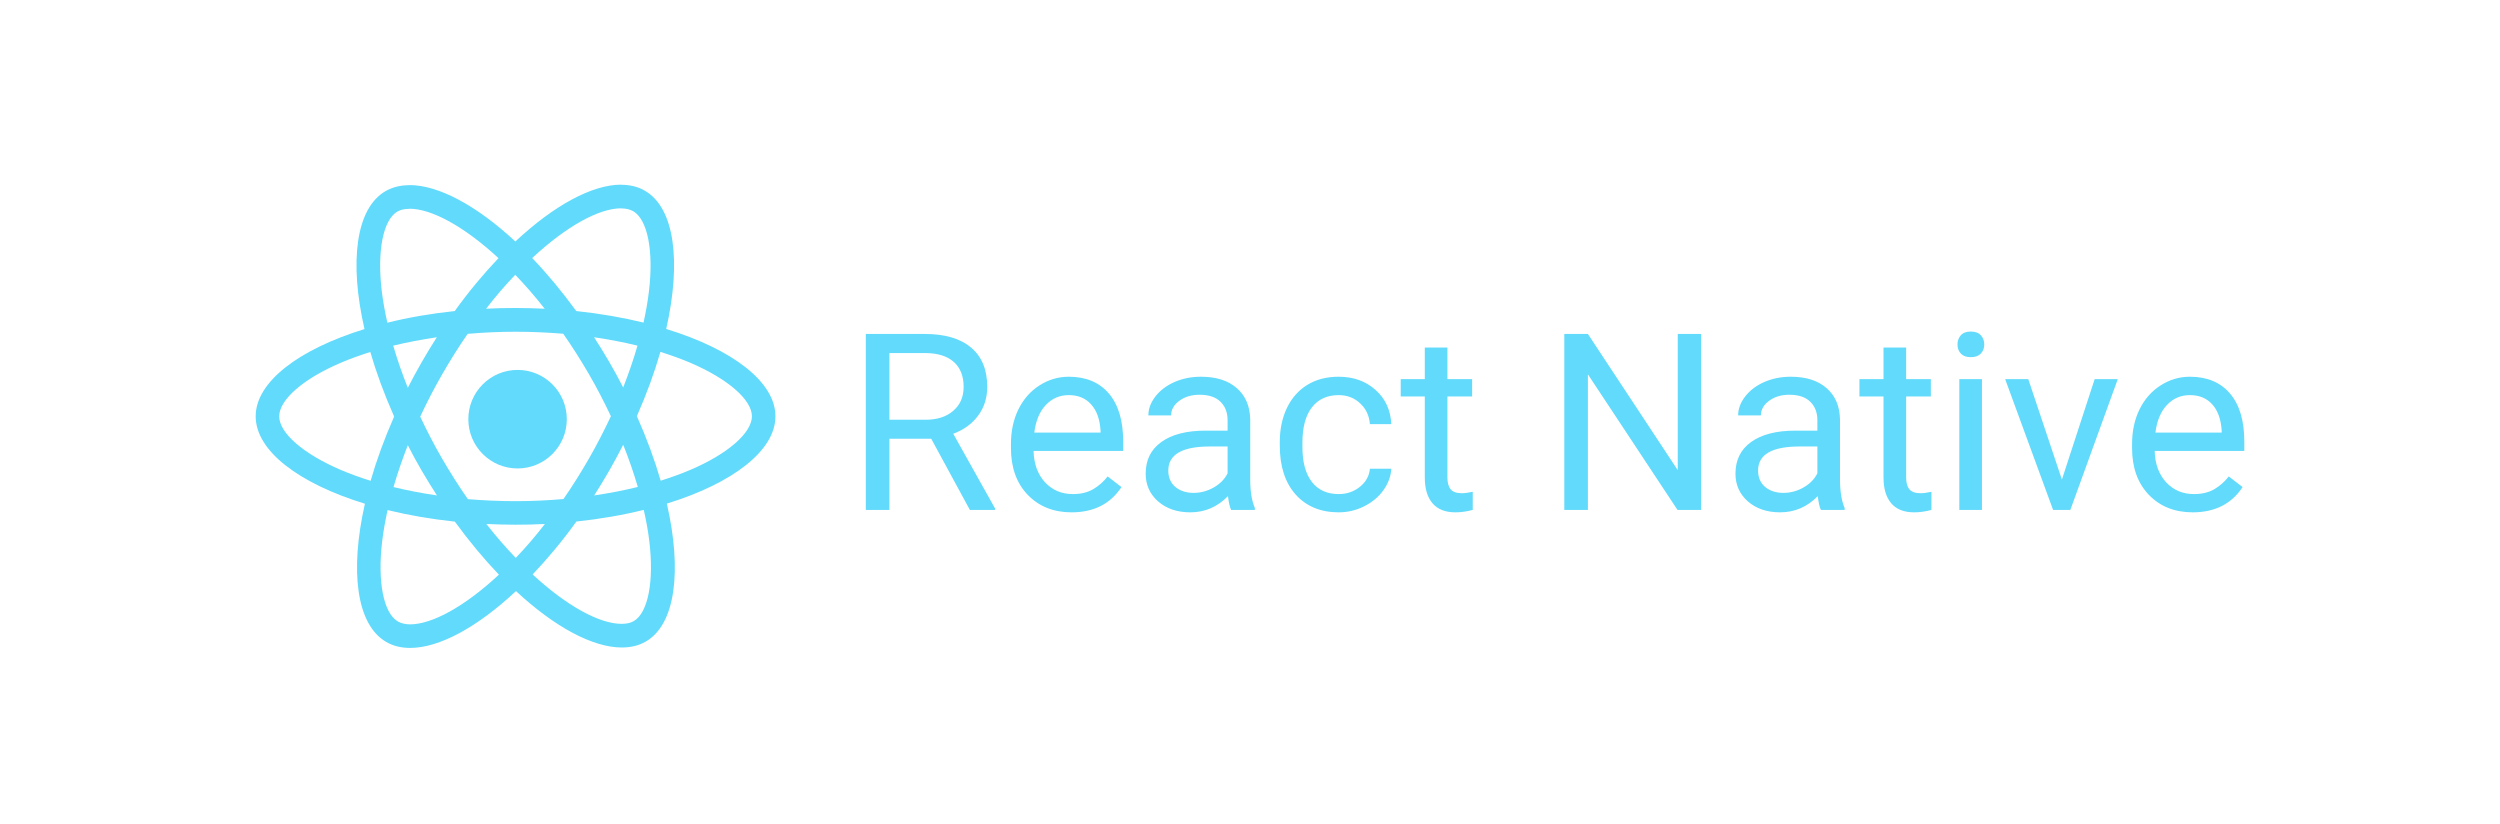 <svg width="176" height="58" viewBox="0 0 176 58" fill="none" xmlns="http://www.w3.org/2000/svg">
<path d="M65.559 30.887H62.615V35.898H60.954V23.511H65.103C66.514 23.511 67.599 23.829 68.356 24.464C69.119 25.099 69.501 26.023 69.501 27.237C69.501 28.009 69.289 28.68 68.864 29.254C68.445 29.826 67.86 30.255 67.108 30.538L70.052 35.796V35.898H68.279L65.559 30.887ZM62.615 29.551H65.154C65.975 29.551 66.626 29.341 67.108 28.922C67.596 28.502 67.84 27.941 67.84 27.237C67.84 26.471 67.607 25.885 67.143 25.476C66.684 25.068 66.018 24.861 65.146 24.855H62.615V29.551ZM75.44 36.068C74.177 36.068 73.15 35.66 72.359 34.843C71.567 34.02 71.171 32.923 71.171 31.551V31.261C71.171 30.348 71.346 29.534 71.696 28.82C72.052 28.099 72.545 27.538 73.176 27.135C73.813 26.727 74.502 26.522 75.242 26.522C76.453 26.522 77.394 26.917 78.065 27.705C78.737 28.493 79.072 29.622 79.072 31.091V31.746H72.763C72.786 32.654 73.053 33.388 73.564 33.95C74.08 34.505 74.734 34.783 75.526 34.783C76.088 34.783 76.564 34.67 76.954 34.443C77.345 34.216 77.686 33.916 77.979 33.541L78.952 34.29C78.171 35.475 77.001 36.068 75.44 36.068ZM75.242 27.816C74.599 27.816 74.06 28.048 73.624 28.513C73.188 28.973 72.918 29.619 72.815 30.453H77.48V30.334C77.434 29.534 77.216 28.916 76.826 28.479C76.435 28.037 75.907 27.816 75.242 27.816ZM86.672 35.898C86.58 35.716 86.506 35.393 86.448 34.928C85.708 35.688 84.825 36.068 83.797 36.068C82.879 36.068 82.125 35.813 81.534 35.302C80.949 34.786 80.656 34.134 80.656 33.346C80.656 32.387 81.023 31.644 81.758 31.117C82.498 30.583 83.537 30.317 84.873 30.317H86.423V29.594C86.423 29.044 86.256 28.607 85.924 28.284C85.591 27.955 85.1 27.79 84.451 27.79C83.883 27.79 83.407 27.932 83.023 28.216C82.638 28.499 82.446 28.842 82.446 29.245H80.845C80.845 28.786 81.009 28.343 81.336 27.918C81.669 27.487 82.116 27.146 82.679 26.897C83.247 26.648 83.869 26.522 84.546 26.522C85.62 26.522 86.46 26.789 87.068 27.322C87.676 27.85 87.992 28.579 88.015 29.509V33.745C88.015 34.591 88.124 35.263 88.342 35.762V35.898H86.672ZM84.03 34.699C84.529 34.699 85.002 34.571 85.45 34.316C85.897 34.06 86.222 33.729 86.423 33.32V31.432H85.174C83.224 31.432 82.248 31.996 82.248 33.124C82.248 33.618 82.415 34.004 82.747 34.282C83.08 34.559 83.508 34.699 84.03 34.699ZM94.246 34.783C94.814 34.783 95.311 34.613 95.736 34.273C96.16 33.933 96.395 33.507 96.441 32.997H97.948C97.919 33.524 97.735 34.026 97.397 34.503C97.058 34.979 96.605 35.359 96.037 35.643C95.474 35.926 94.878 36.068 94.246 36.068C92.978 36.068 91.968 35.651 91.217 34.818C90.471 33.978 90.098 32.832 90.098 31.38V31.117C90.098 30.221 90.264 29.424 90.597 28.726C90.93 28.028 91.406 27.487 92.026 27.101C92.651 26.715 93.389 26.522 94.238 26.522C95.282 26.522 96.149 26.832 96.837 27.45C97.531 28.068 97.901 28.871 97.948 29.858H96.441C96.395 29.262 96.166 28.774 95.753 28.394C95.346 28.009 94.84 27.816 94.238 27.816C93.429 27.816 92.8 28.105 92.353 28.683C91.911 29.256 91.69 30.087 91.69 31.176V31.474C91.69 32.534 91.911 33.351 92.353 33.924C92.795 34.497 93.426 34.783 94.246 34.783ZM101.898 24.464V26.693H103.637V27.909H101.898V33.618C101.898 33.986 101.976 34.264 102.131 34.451C102.286 34.633 102.55 34.724 102.923 34.724C103.106 34.724 103.359 34.69 103.68 34.622V35.898C103.261 36.011 102.854 36.068 102.458 36.068C101.746 36.068 101.21 35.855 100.848 35.43C100.487 35.005 100.306 34.401 100.306 33.618V27.909H98.61V26.693H100.306V24.464H101.898ZM119.758 35.898H118.097L111.788 26.352V35.898H110.127V23.511H111.788L118.114 33.099V23.511H119.758V35.898ZM128.193 35.898C128.101 35.716 128.026 35.393 127.969 34.928C127.229 35.688 126.345 36.068 125.318 36.068C124.4 36.068 123.645 35.813 123.055 35.302C122.469 34.786 122.177 34.134 122.177 33.346C122.177 32.387 122.544 31.644 123.278 31.117C124.018 30.583 125.057 30.317 126.394 30.317H127.944V29.594C127.944 29.044 127.777 28.607 127.444 28.284C127.111 27.955 126.621 27.79 125.972 27.79C125.404 27.79 124.928 27.932 124.544 28.216C124.159 28.499 123.967 28.842 123.967 29.245H122.366C122.366 28.786 122.53 28.343 122.856 27.918C123.189 27.487 123.637 27.146 124.199 26.897C124.768 26.648 125.39 26.522 126.067 26.522C127.14 26.522 127.981 26.789 128.589 27.322C129.197 27.85 129.513 28.579 129.536 29.509V33.745C129.536 34.591 129.645 35.263 129.863 35.762V35.898H128.193ZM125.551 34.699C126.05 34.699 126.523 34.571 126.971 34.316C127.418 34.06 127.742 33.729 127.944 33.32V31.432H126.695C124.744 31.432 123.769 31.996 123.769 33.124C123.769 33.618 123.935 34.004 124.268 34.282C124.601 34.559 125.028 34.699 125.551 34.699ZM134.192 24.464V26.693H135.931V27.909H134.192V33.618C134.192 33.986 134.27 34.264 134.425 34.451C134.58 34.633 134.844 34.724 135.217 34.724C135.4 34.724 135.652 34.69 135.974 34.622V35.898C135.555 36.011 135.148 36.068 134.751 36.068C134.04 36.068 133.504 35.855 133.142 35.43C132.781 35.005 132.6 34.401 132.6 33.618V27.909H130.904V26.693H132.6V24.464H134.192ZM139.529 35.898H137.936V26.693H139.529V35.898ZM137.807 24.251C137.807 23.996 137.885 23.78 138.04 23.604C138.2 23.428 138.435 23.341 138.745 23.341C139.055 23.341 139.291 23.428 139.451 23.604C139.612 23.78 139.692 23.996 139.692 24.251C139.692 24.506 139.612 24.719 139.451 24.889C139.291 25.059 139.055 25.145 138.745 25.145C138.435 25.145 138.2 25.059 138.04 24.889C137.885 24.719 137.807 24.506 137.807 24.251ZM145.158 33.763L147.464 26.693H149.091L145.752 35.898H144.538L141.164 26.693H142.791L145.158 33.763ZM154.367 36.068C153.105 36.068 152.078 35.66 151.286 34.843C150.494 34.02 150.098 32.923 150.098 31.551V31.261C150.098 30.348 150.273 29.534 150.623 28.82C150.979 28.099 151.472 27.538 152.104 27.135C152.741 26.727 153.429 26.522 154.169 26.522C155.38 26.522 156.321 26.917 156.993 27.705C157.664 28.493 158 29.622 158 31.091V31.746H151.69C151.713 32.654 151.98 33.388 152.491 33.95C153.007 34.505 153.662 34.783 154.453 34.783C155.016 34.783 155.492 34.67 155.882 34.443C156.272 34.216 156.614 33.916 156.907 33.541L157.879 34.29C157.099 35.475 155.928 36.068 154.367 36.068ZM154.169 27.816C153.527 27.816 152.987 28.048 152.551 28.513C152.115 28.973 151.845 29.619 151.742 30.453H156.407V30.334C156.361 29.534 156.143 28.916 155.753 28.479C155.363 28.037 154.835 27.816 154.169 27.816Z" fill="#61DAFB"/>
<path d="M54.591 29.311C54.591 26.884 51.555 24.585 46.901 23.16C47.975 18.412 47.498 14.635 45.395 13.425C44.91 13.142 44.343 13.008 43.724 13.008V14.672C44.067 14.672 44.343 14.739 44.574 14.866C45.589 15.448 46.029 17.666 45.685 20.517C45.604 21.219 45.469 21.958 45.305 22.712C43.843 22.353 42.247 22.077 40.569 21.898C39.562 20.517 38.518 19.263 37.466 18.166C39.898 15.904 42.18 14.665 43.731 14.665V13C41.68 13 38.995 14.463 36.281 17.001C33.566 14.478 30.881 13.03 28.83 13.03V14.694C30.373 14.694 32.663 15.926 35.095 18.173C34.05 19.27 33.006 20.517 32.014 21.898C30.329 22.077 28.733 22.353 27.271 22.719C27.099 21.973 26.972 21.249 26.883 20.554C26.532 17.703 26.965 15.486 27.972 14.896C28.196 14.762 28.486 14.702 28.83 14.702V13.037C28.203 13.037 27.636 13.172 27.144 13.455C25.048 14.665 24.578 18.434 25.66 23.167C21.021 24.6 18 26.892 18 29.311C18 31.737 21.036 34.036 25.69 35.462C24.616 40.209 25.093 43.986 27.196 45.196C27.681 45.479 28.248 45.614 28.874 45.614C30.925 45.614 33.611 44.151 36.325 41.613C39.04 44.136 41.725 45.584 43.776 45.584C44.403 45.584 44.969 45.45 45.462 45.166C47.558 43.956 48.028 40.187 46.946 35.454C51.57 34.028 54.591 31.729 54.591 29.311ZM44.88 24.332C44.604 25.295 44.261 26.287 43.873 27.28C43.567 26.683 43.247 26.086 42.896 25.489C42.553 24.891 42.188 24.309 41.822 23.742C42.881 23.899 43.903 24.093 44.88 24.332ZM41.464 32.282C40.882 33.289 40.286 34.245 39.667 35.133C38.555 35.23 37.429 35.282 36.295 35.282C35.169 35.282 34.043 35.23 32.939 35.141C32.32 34.252 31.716 33.304 31.134 32.304C30.567 31.326 30.053 30.333 29.583 29.333C30.045 28.333 30.567 27.332 31.127 26.355C31.709 25.347 32.305 24.391 32.924 23.503C34.036 23.406 35.162 23.354 36.295 23.354C37.422 23.354 38.548 23.406 39.652 23.495C40.271 24.384 40.875 25.332 41.457 26.332C42.024 27.31 42.538 28.303 43.008 29.303C42.538 30.303 42.024 31.304 41.464 32.282ZM43.873 31.311C44.265 32.284 44.608 33.276 44.903 34.282C43.925 34.521 42.896 34.723 41.83 34.879C42.195 34.305 42.56 33.715 42.904 33.11C43.247 32.513 43.567 31.908 43.873 31.311ZM36.31 39.276C35.617 38.559 34.923 37.761 34.237 36.887C34.908 36.917 35.594 36.94 36.288 36.94C36.989 36.94 37.683 36.925 38.361 36.887C37.721 37.72 37.036 38.517 36.31 39.276ZM30.761 34.879C29.702 34.723 28.68 34.529 27.703 34.29C27.979 33.327 28.323 32.334 28.71 31.341C29.016 31.938 29.337 32.535 29.687 33.133C30.038 33.73 30.396 34.312 30.761 34.879ZM36.273 19.345C36.967 20.062 37.66 20.86 38.346 21.734C37.675 21.704 36.989 21.682 36.295 21.682C35.594 21.682 34.901 21.697 34.222 21.734C34.862 20.901 35.547 20.104 36.273 19.345ZM30.754 23.742C30.388 24.317 30.023 24.906 29.68 25.511C29.337 26.108 29.016 26.705 28.71 27.302C28.319 26.33 27.975 25.338 27.681 24.332C28.658 24.1 29.687 23.899 30.754 23.742ZM24.004 33.088C21.364 31.961 19.656 30.483 19.656 29.311C19.656 28.139 21.364 26.653 24.004 25.534C24.645 25.257 25.346 25.011 26.07 24.779C26.495 26.242 27.055 27.765 27.748 29.326C27.062 30.878 26.51 32.394 26.092 33.849C25.354 33.618 24.653 33.364 24.004 33.088ZM28.017 43.755C27.002 43.173 26.562 40.956 26.905 38.104C26.988 37.403 27.122 36.663 27.286 35.909C28.748 36.268 30.344 36.544 32.022 36.723C33.029 38.104 34.073 39.358 35.124 40.456C32.693 42.717 30.411 43.956 28.859 43.956C28.524 43.949 28.241 43.882 28.017 43.755ZM45.708 38.067C46.058 40.918 45.626 43.135 44.619 43.725C44.395 43.859 44.105 43.919 43.761 43.919C42.217 43.919 39.928 42.688 37.496 40.441C38.54 39.343 39.585 38.097 40.577 36.716C42.262 36.536 43.858 36.26 45.32 35.895C45.492 36.648 45.626 37.373 45.708 38.067ZM48.579 33.088C47.938 33.364 47.237 33.61 46.513 33.842C46.088 32.379 45.529 30.856 44.835 29.296C45.522 27.743 46.073 26.228 46.491 24.772C47.23 25.003 47.931 25.257 48.587 25.534C51.227 26.66 52.935 28.139 52.935 29.311C52.928 30.483 51.22 31.968 48.579 33.088Z" fill="#61DAFB"/>
<path d="M39.903 29.511C39.903 31.426 38.351 32.979 36.437 32.979C34.523 32.979 32.971 31.426 32.971 29.511C32.971 27.595 34.523 26.042 36.437 26.042C38.351 26.042 39.903 27.595 39.903 29.511Z" fill="#61DAFB"/>
</svg>
